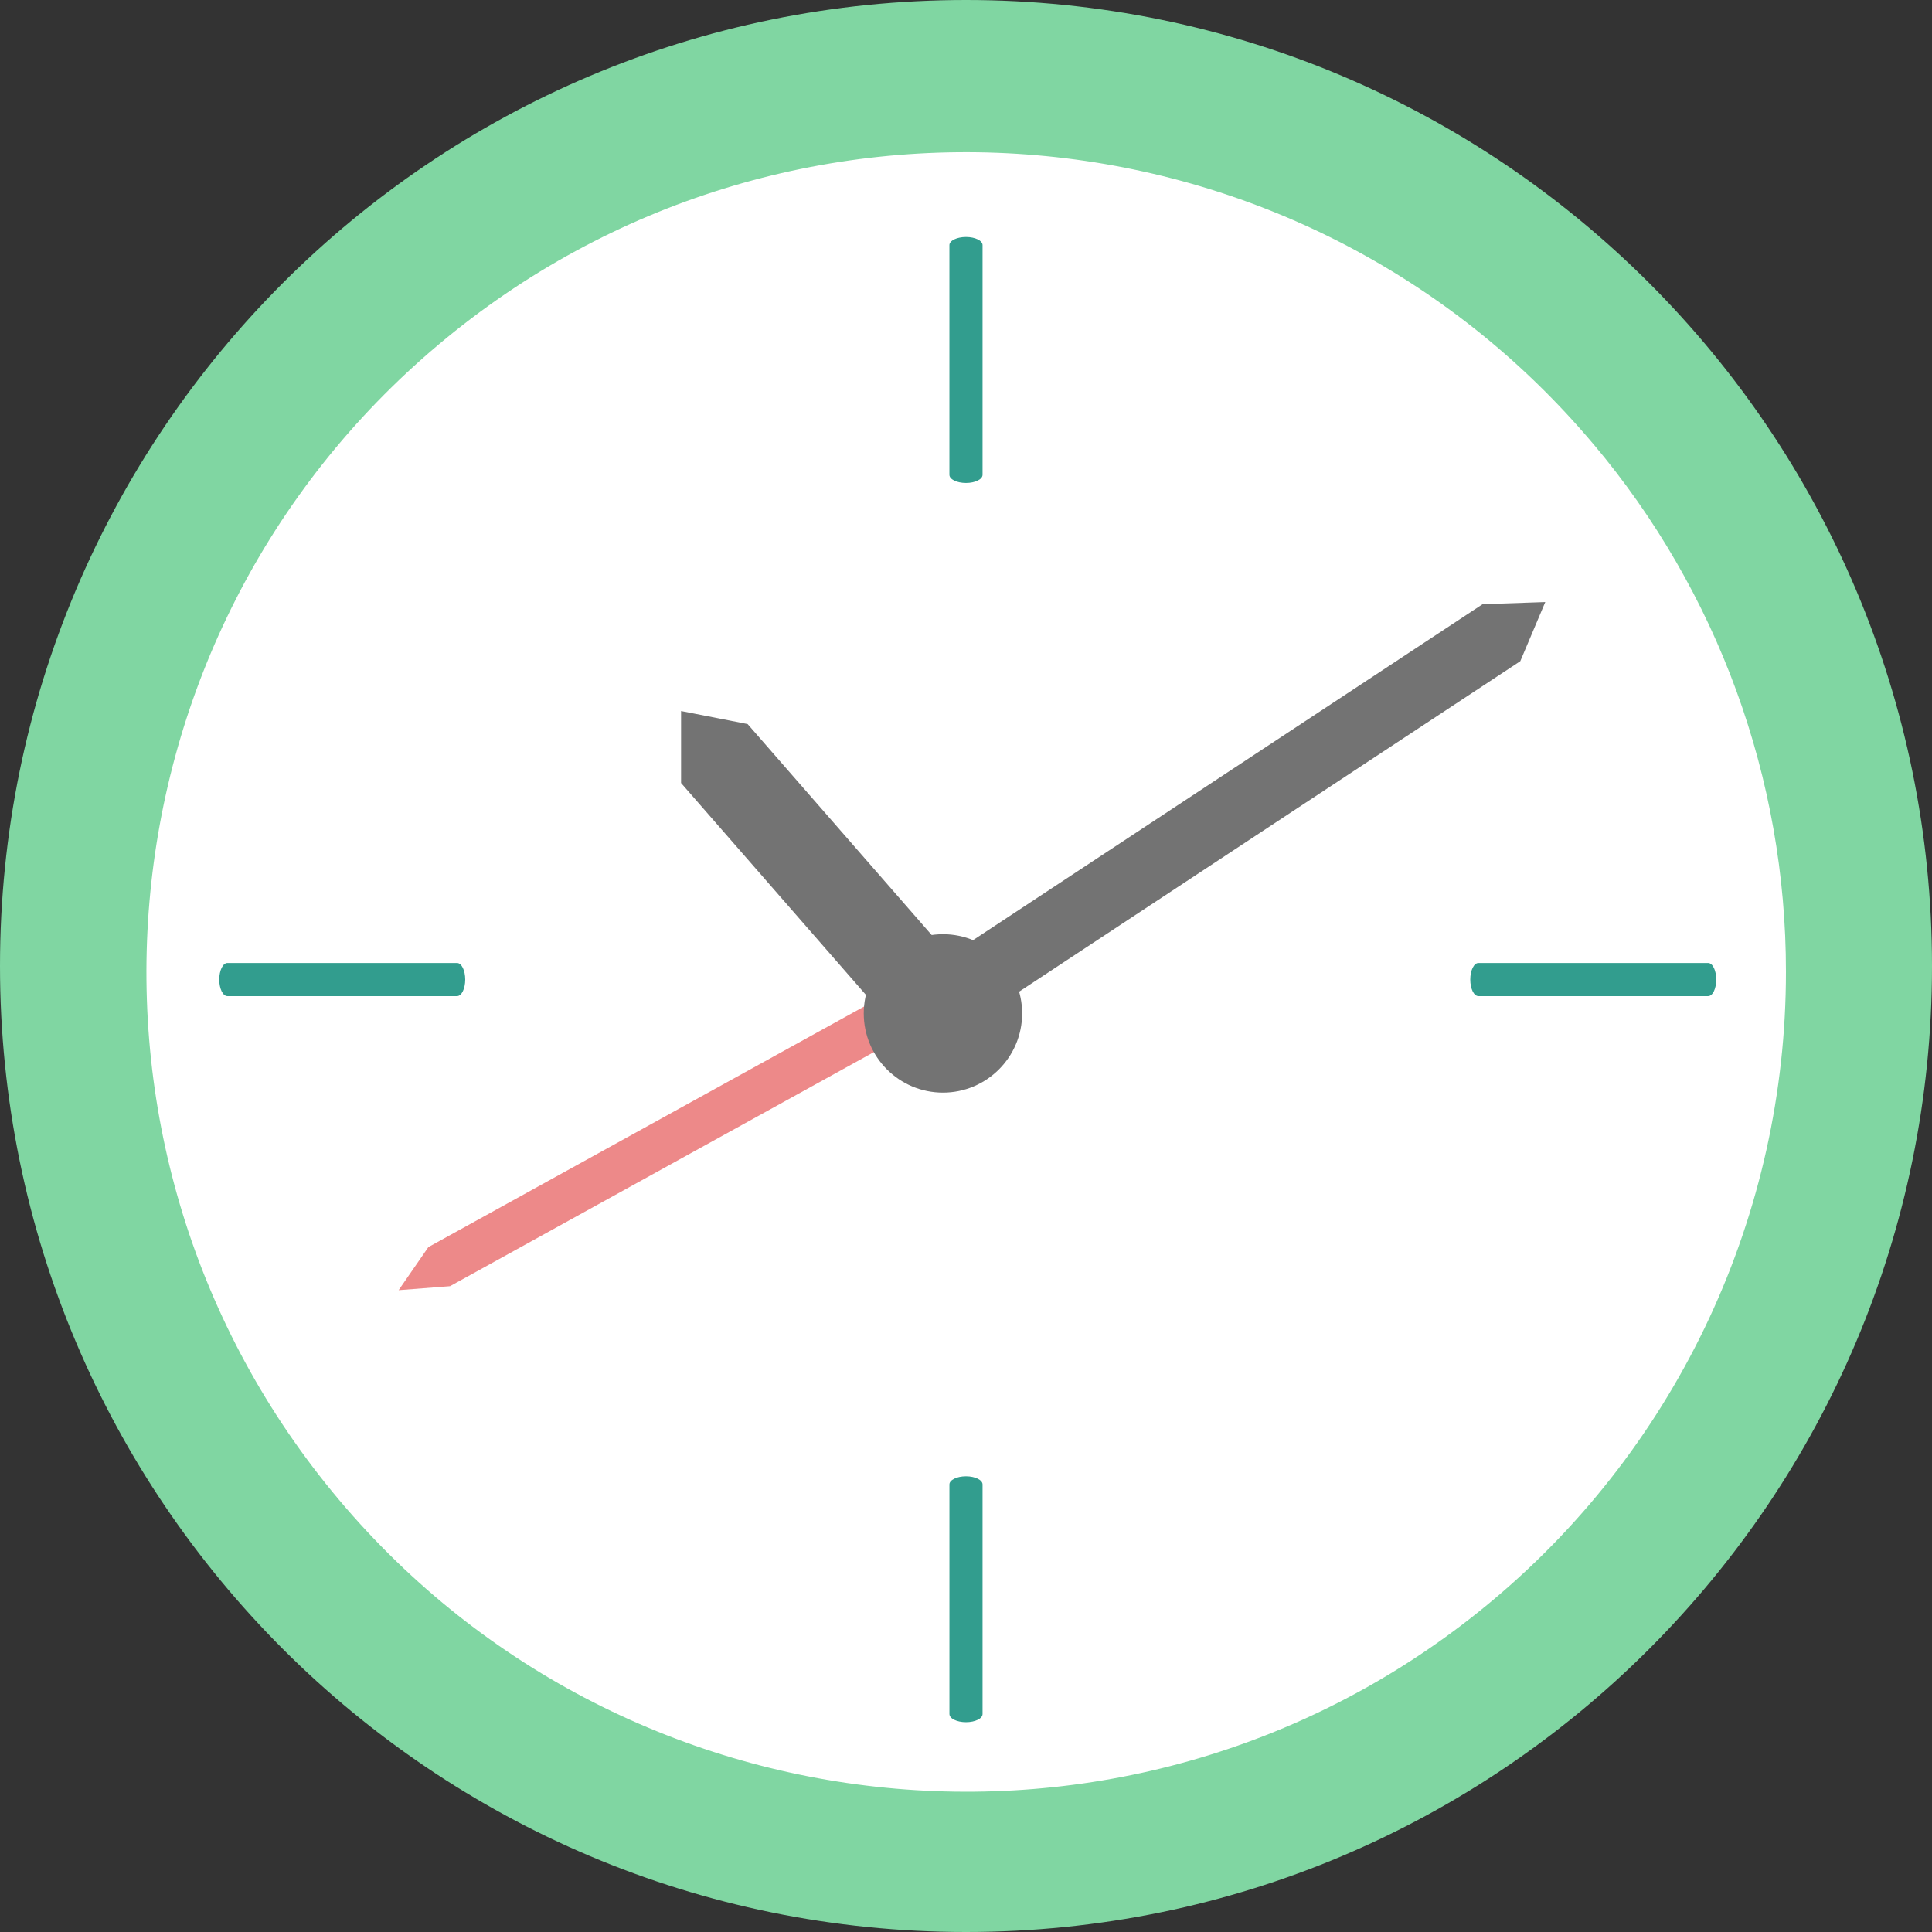 <?xml version="1.0" encoding="utf-8"?>
<!-- Generator: Adobe Illustrator 16.0.0, SVG Export Plug-In . SVG Version: 6.00 Build 0)  -->
<!DOCTYPE svg PUBLIC "-//W3C//DTD SVG 1.1//EN" "http://www.w3.org/Graphics/SVG/1.1/DTD/svg11.dtd">
<svg version="1.1" id="Group_57" xmlns="http://www.w3.org/2000/svg" xmlns:xlink="http://www.w3.org/1999/xlink" x="0px" y="0px"
	 width="90px" height="90.002px" viewBox="0 0 90 90.002" enable-background="new 0 0 90 90.002" xml:space="preserve">
<rect x="0" y="0" width="90" height="90.002" fill="#333333" stroke="none"/>
<g>
	<defs>
		<rect id="SVGID_1_" width="90" height="90.002"/>
	</defs>
	<clipPath id="SVGID_2_">
		<use xlink:href="#SVGID_1_"  overflow="visible"/>
	</clipPath>
	<g id="Group_56" clip-path="url(#SVGID_2_)">
		<path id="Path_161" fill="#80D6A2" d="M90,45c0,24.853-20.147,45-45,45S0,69.853,0,45C0,20.147,20.147,0,45,0S90,20.147,90,45"/>
		<path id="Path_162" fill="#FFFFFF" d="M74.227,20.689C60.646,4.553,36.556,2.481,20.42,16.061
			c-16.136,13.58-18.208,37.67-4.628,53.805c13.58,16.137,37.67,18.209,53.806,4.629c8.624-7.258,13.602-17.955,13.598-29.226
			c0.006-8.995-3.17-17.702-8.967-24.58"/>
		<path id="Path_163" fill="#329D8E" d="M45.771,22.118c0,0.211-0.344,0.38-0.771,0.38s-0.773-0.169-0.773-0.38v-10.7
			c0-0.208,0.347-0.378,0.773-0.378s0.771,0.17,0.771,0.378V22.118z"/>
		<path id="Path_164" fill="#329D8E" d="M45.771,79.847c0,0.209-0.344,0.379-0.771,0.379s-0.772-0.17-0.772-0.379V69.151
			c0-0.209,0.347-0.379,0.772-0.379s0.771,0.17,0.771,0.379V79.847z"/>
		<path id="Path_165" fill="#329D8E" d="M68.87,46.403c-0.21,0-0.379-0.344-0.379-0.771s0.169-0.772,0.379-0.772h10.7
			c0.212,0,0.379,0.346,0.379,0.772c0,0.427-0.167,0.771-0.379,0.771H68.87z"/>
		<path id="Path_166" fill="#ED8989" d="M43.028,45.355l1,1.822L20.963,59.916l-2.393,0.185l1.385-2.006L43.028,45.355z"/>
		<path id="Path_167" fill="#329D8E" d="M10.592,46.403c-0.208,0-0.378-0.344-0.378-0.771c0-0.426,0.17-0.772,0.378-0.772h10.7
			c0.209,0,0.38,0.346,0.38,0.772c0,0.427-0.171,0.771-0.38,0.771H10.592z"/>
		<path id="Path_168" fill="#737373" d="M43.927,43.519c2.038,0.001,3.688,1.653,3.688,3.691c-0.001,2.037-1.653,3.688-3.691,3.688
			c-2.037-0.002-3.687-1.652-3.687-3.689c-0.001-2.036,1.649-3.688,3.685-3.689C43.923,43.519,43.925,43.519,43.927,43.519"/>
		<path id="Path_169" fill="#737373" d="M44.191,44.463l-3.1,2.745l-9.364-10.732v-3.353l3.1,0.607L44.191,44.463z"/>
		<path id="Path_170" fill="#737373" d="M45.678,47.38l-1.752-2.659l25.139-16.575l2.92-0.1l-1.164,2.755L45.678,47.38z"/>
	</g>
</g>
</svg>
